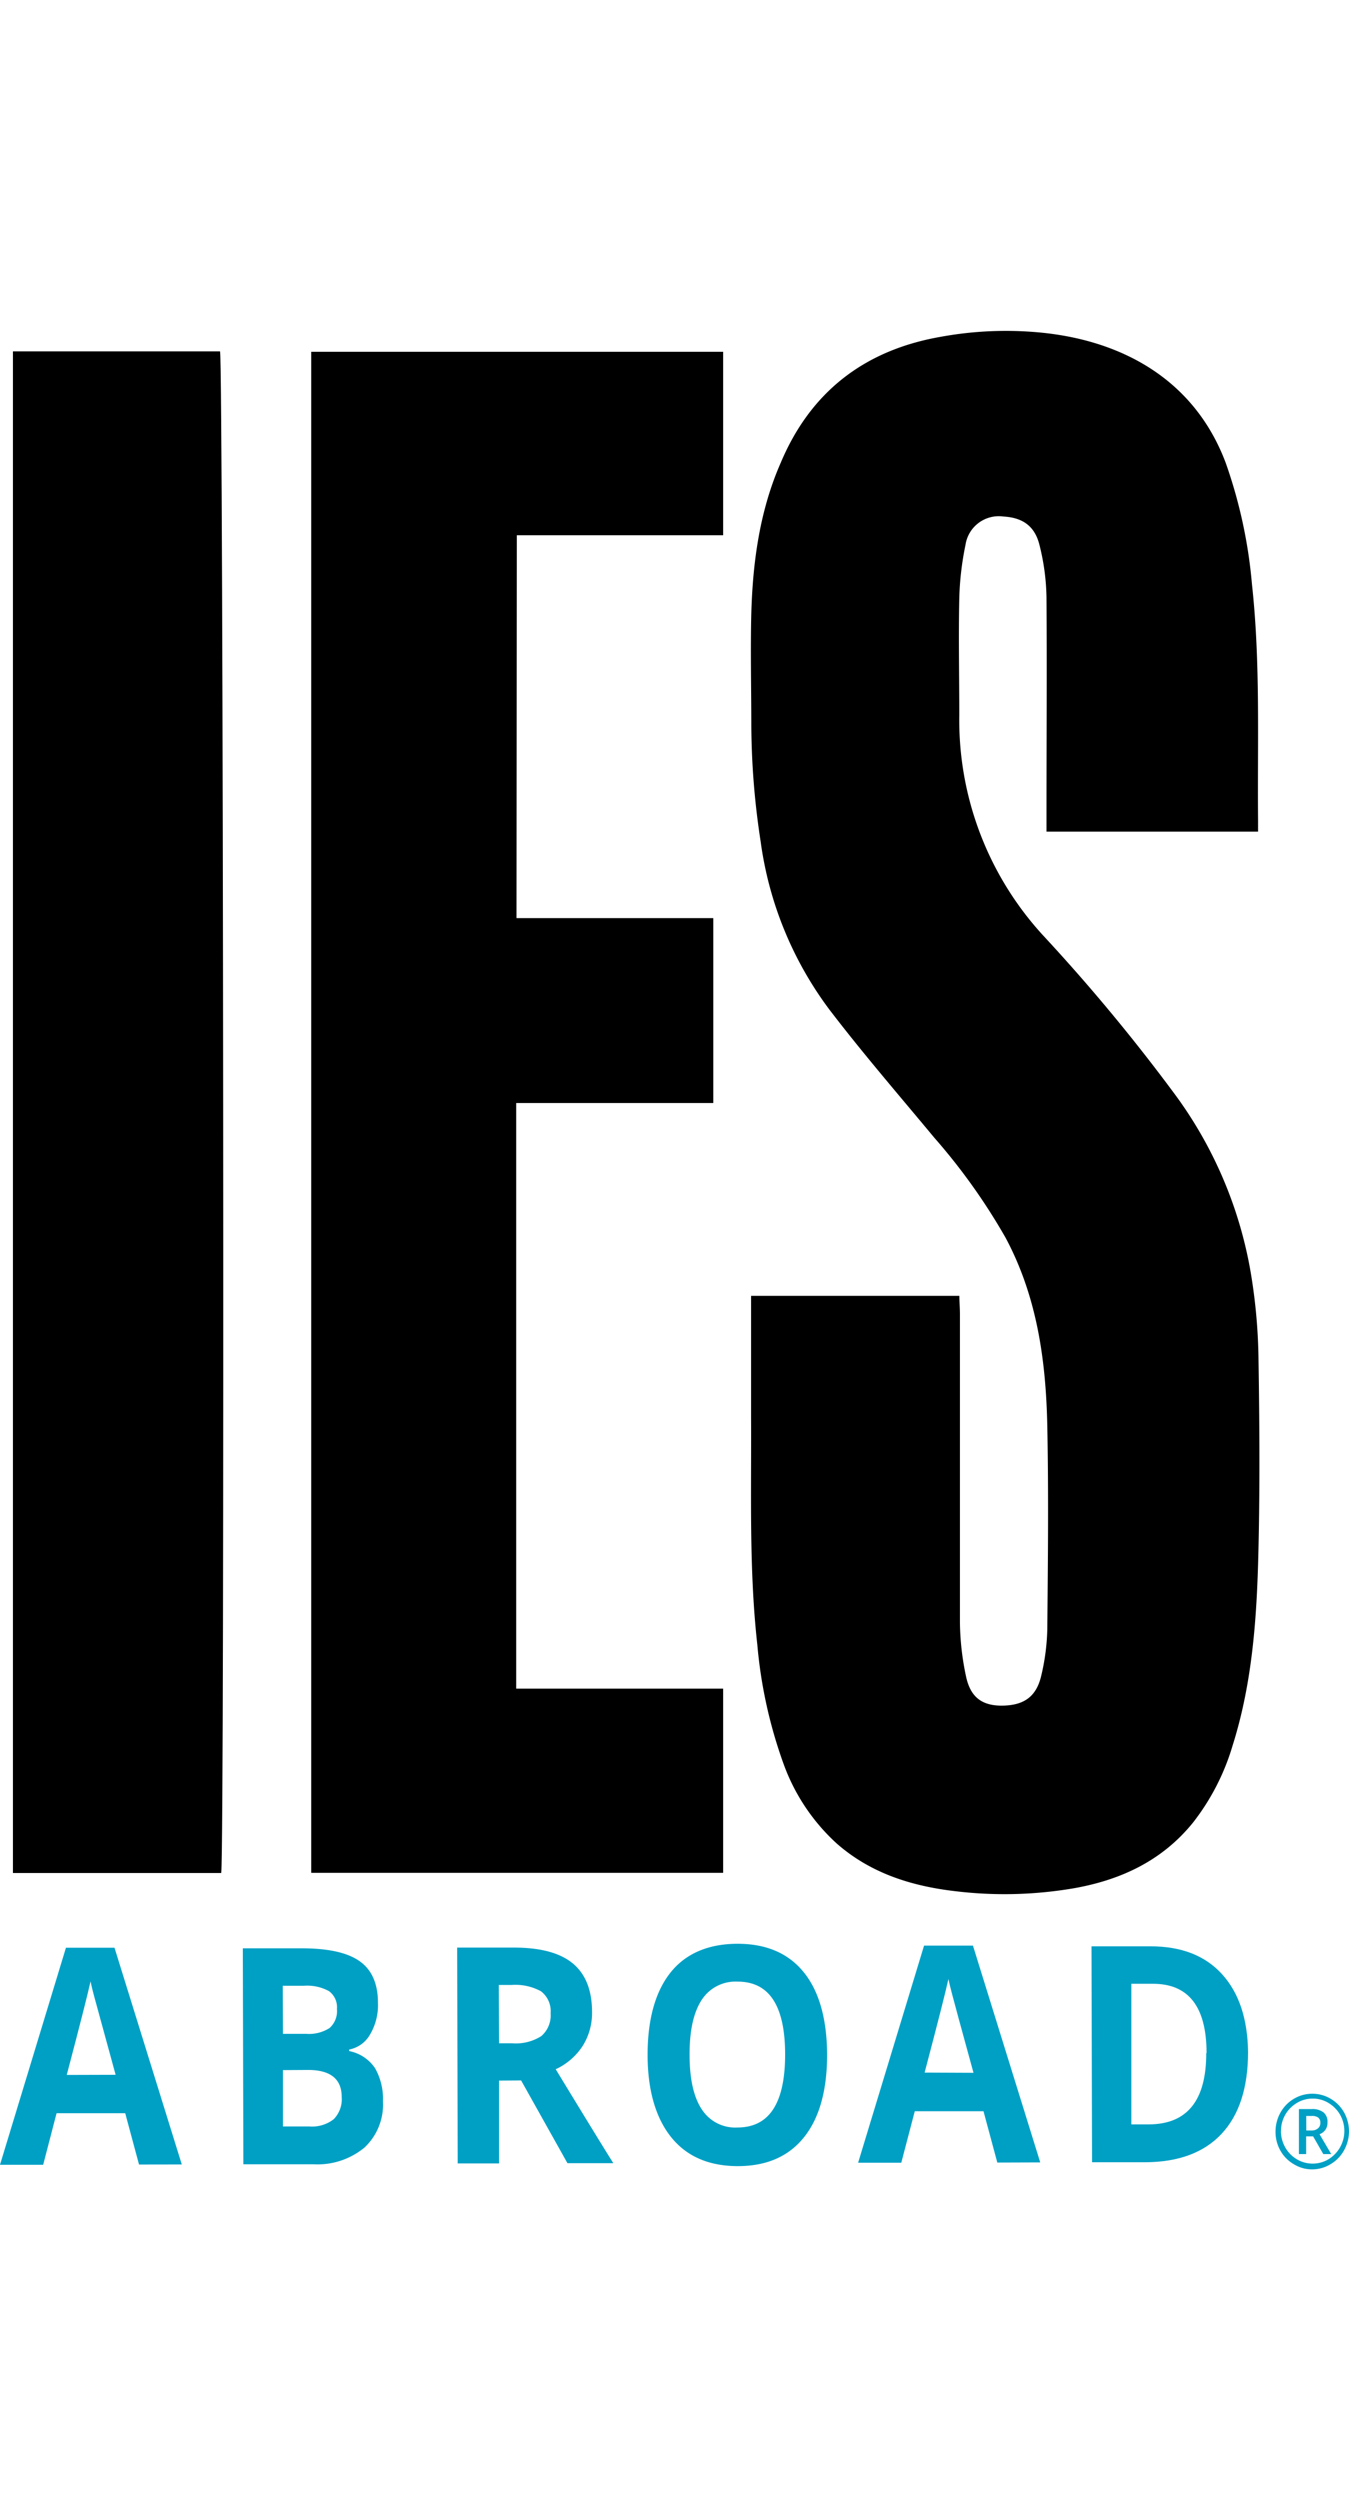 <?xml version="1.0" encoding="UTF-8"?>
<svg xmlns="http://www.w3.org/2000/svg" id="Layer_1" data-name="Layer 1" width="125px" viewBox="0 0 170 231.67">
  <title>IES Abroad Logo</title>
  <path d="M131.45.24c10,1.05,19.05,5.89,23,16.35a61.84,61.84,0,0,1,3.32,15.32c1.08,9.88.68,19.8.77,29.71V63.1H131.88V60.93c0-9.1.06-18.2,0-27.3A28.77,28.77,0,0,0,131,27c-.61-2.5-2.23-3.48-4.56-3.61a4.24,4.24,0,0,0-4.77,3.58,37.48,37.48,0,0,0-.78,6.68c-.11,4.92,0,9.85,0,14.78a40.11,40.11,0,0,0,10.58,27.77,233,233,0,0,1,16.85,20.36,52.83,52.83,0,0,1,9.38,22.61,71,71,0,0,1,.89,10c.13,8.16.19,16.32,0,24.43-.19,8.31-.72,16.62-3.25,24.64a29.17,29.17,0,0,1-5,9.74c-3.85,4.76-9,7.19-14.88,8.25a51.64,51.64,0,0,1-15.1.39c-5.48-.64-10.64-2.25-14.91-6a25.11,25.11,0,0,1-6.67-9.94,59.31,59.31,0,0,1-3.34-15.09c-1.06-9.52-.74-19.11-.79-28.68V121.6h26.25c0,.73.07,1.52.07,2.31,0,12.92,0,25.84,0,38.76a33.91,33.91,0,0,0,.77,6.89c.55,2.61,2,3.66,4.43,3.68,2.72,0,4.33-1,5-3.58a28.05,28.05,0,0,0,.81-6c.08-8.56.17-17.11,0-25.66-.17-8.22-1.28-16.29-5.25-23.71a76.57,76.57,0,0,0-9-12.63c-4.45-5.36-9-10.62-13.23-16.16a45.51,45.51,0,0,1-8.64-21.13,98.71,98.71,0,0,1-1.18-14.67c0-4.72-.12-9.44,0-14.16.19-6.49,1.07-12.92,3.71-18.93C102.13,7.72,108.88,2.47,118.4.77A45.69,45.69,0,0,1,131.45.24Z"></path>
  <path d="M65.09,74h24.8v23.3H65.05V171.1H91.13v23.21H39.22V2.63H91.13V25.75h-26Z"></path>
  <path d="M27.88,194.33H1.63V2.58h26.1C28.14,4,28.32,190.59,27.88,194.33Z"></path>
  <path d="M17.52,231.07l-1.74-6.47H7.13l-1.69,6.5H0l8.31-27.35h6.12l8.48,27.31Zm-2.95-11.31q-2.41-8.79-2.72-9.95c-.21-.77-.35-1.36-.44-1.82q-.52,2.38-3,11.79Z" fill="#00a0c5"></path>
  <path d="M30.6,203.82H38q5.06,0,7.34,1.64c1.52,1.08,2.29,2.83,2.29,5.23a7.29,7.29,0,0,1-1,4A3.88,3.88,0,0,1,44,216.58v.19a5.12,5.12,0,0,1,3.26,2.15,7.84,7.84,0,0,1,1,4.2,7.41,7.41,0,0,1-2.34,5.82,9.3,9.3,0,0,1-6.37,2.1H30.67Zm5.06,10.78h2.93a4.8,4.8,0,0,0,2.95-.74,2.86,2.86,0,0,0,.92-2.4,2.51,2.51,0,0,0-1-2.24,5.73,5.73,0,0,0-3.17-.68H35.63Zm0,4.57v7.1H39a4.39,4.39,0,0,0,3.06-.92,3.58,3.58,0,0,0,1-2.8c0-2.25-1.41-3.4-4.23-3.4Z" fill="#00a0c5"></path>
  <path d="M62.89,220.49v10.44H57.68l-.07-27.2h7.17c3.33,0,5.81.67,7.41,2s2.42,3.37,2.42,6.12a7.78,7.78,0,0,1-1.18,4.27,8.08,8.08,0,0,1-3.4,2.94q5.58,9.17,7.26,11.84H71.51l-5.84-10.43Zm0-4.7h1.68a5.94,5.94,0,0,0,3.65-.91A3.46,3.46,0,0,0,69.39,212a3.16,3.16,0,0,0-1.21-2.76,6.73,6.73,0,0,0-3.73-.8H62.86Z" fill="#00a0c5"></path>
  <path d="M104.23,217.23q0,6.75-2.9,10.39T93,231.27q-5.46,0-8.39-3.61c-1.95-2.41-3-5.89-3-10.42s1-8,2.9-10.38,4.76-3.6,8.4-3.61,6.44,1.19,8.38,3.59S104.21,212.71,104.23,217.23Zm-17.33,0q0,4.56,1.53,6.87a5,5,0,0,0,4.51,2.3q6,0,6-9.2t-6-9.18a5.06,5.06,0,0,0-4.53,2.33Q86.88,212.72,86.9,217.27Z" fill="#00a0c5"></path>
  <path d="M125.68,230.82l-1.74-6.47h-8.66l-1.7,6.49h-5.44l8.31-27.36h6.16l8.48,27.32Zm-3-11.31q-2.42-8.81-2.72-10c-.2-.77-.35-1.36-.44-1.82q-.52,2.39-3,11.79Z" fill="#00a0c5"></path>
  <path d="M157.28,216.87q0,6.74-3.32,10.31t-9.63,3.6h-6.71l-.07-27.21H145q5.81,0,9,3.51T157.28,216.87Zm-5.23.17q0-8.78-6.8-8.75h-2.68l0,17.72h2.16q7.3,0,7.28-9Z" fill="#00a0c5"></path>
  <path d="M160.74,226.9a4.9,4.9,0,0,1,.62-2.37,4.61,4.61,0,0,1,1.7-1.75,4.54,4.54,0,0,1,4.63,0,4.65,4.65,0,0,1,1.7,1.74,4.91,4.91,0,0,1,0,4.73,4.6,4.6,0,0,1-1.67,1.75,4.49,4.49,0,0,1-2.36.68A4.38,4.38,0,0,1,163,231a4.49,4.49,0,0,1-1.68-1.75A4.75,4.75,0,0,1,160.74,226.9Zm.68,0a4.18,4.18,0,0,0,.54,2,4,4,0,0,0,1.46,1.5,3.89,3.89,0,0,0,4,0,4.17,4.17,0,0,0,1.46-5.6,4.11,4.11,0,0,0-1.45-1.48,3.71,3.71,0,0,0-2-.56,3.78,3.78,0,0,0-2,.55,4.08,4.08,0,0,0-2,3.54Zm5.87-1.12a1.54,1.54,0,0,1-.25.89,1.58,1.58,0,0,1-.75.58l1.47,2.5h-1l-1.28-2.23h-.88v2.23h-.91v-5.67h1.59a2.26,2.26,0,0,1,1.51.42A1.52,1.52,0,0,1,167.29,225.78Zm-2.67,1h.68a1.19,1.19,0,0,0,.79-.27.85.85,0,0,0,.3-.68.8.8,0,0,0-.27-.68,1.29,1.29,0,0,0-.83-.2h-.68Z" fill="#00a0c5"></path>
</svg>
